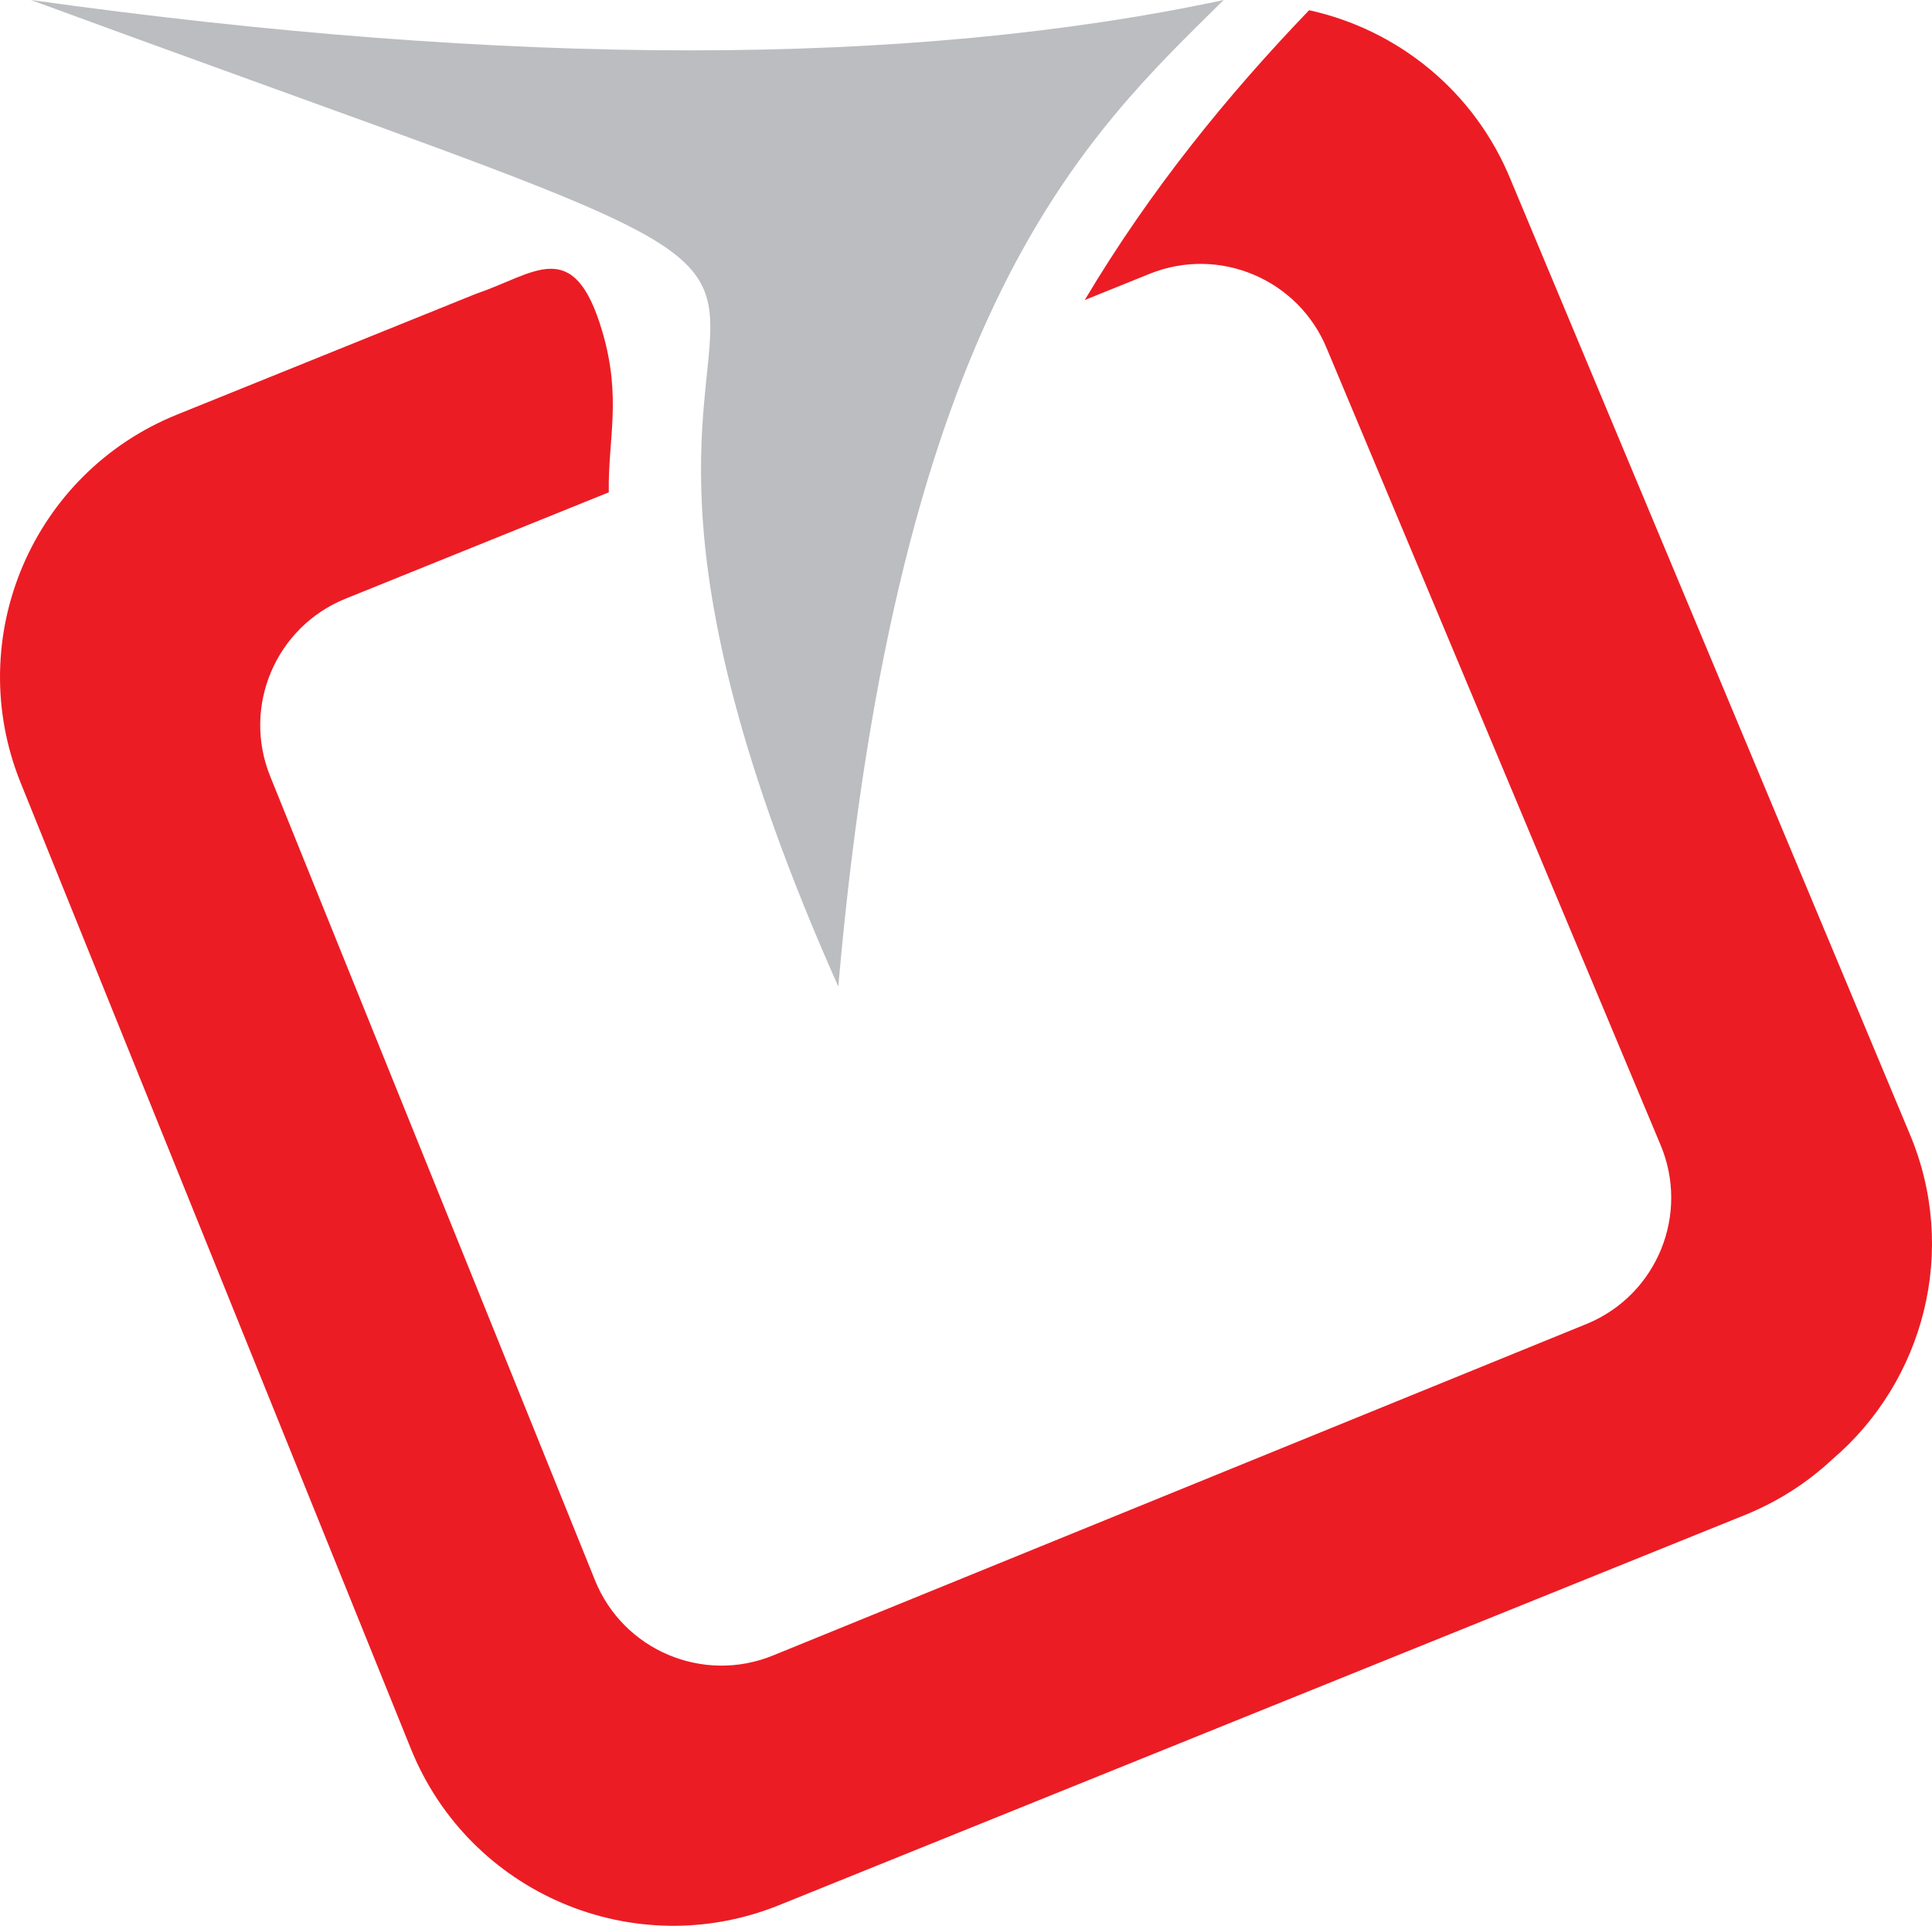 <?xml version="1.0" encoding="utf-8"?>
<!-- Generator: Adobe Illustrator 16.0.3, SVG Export Plug-In . SVG Version: 6.00 Build 0)  -->
<!DOCTYPE svg PUBLIC "-//W3C//DTD SVG 1.1//EN" "http://www.w3.org/Graphics/SVG/1.1/DTD/svg11.dtd">
<svg version="1.1" id="katman_1" xmlns="http://www.w3.org/2000/svg" xmlns:xlink="http://www.w3.org/1999/xlink" x="0px" y="0px"
	 width="43.328px" height="43.186px" viewBox="0 0 43.328 43.186" enable-background="new 0 0 43.328 43.186" xml:space="preserve">
<path fill="#BBBDC0" d="M0.693,0C26.143,9.345,9.788,1.912,18.8,22.122c1.335-15.261,5.584-19.1,8.642-22.121
	C20.389,1.506,11.473,1.506,0.693,0z"/>
<path fill="#EC1C24" d="M29.359,0.229c1.977,0.434,3.713,1.805,4.529,3.823l8.936,21.365c1.111,2.619,0.322,5.563-1.738,7.313
	c-0.553,0.517-1.209,0.941-1.951,1.242l-21.661,8.749c-3.249,1.313-6.946-0.256-8.259-3.505l-8.751-21.66
	c-1.313-3.249,0.257-6.946,3.506-8.259l6.718-2.714c1.297-0.435,2.177-1.33,2.819,0.848c0.442,1.5,0.125,2.41,0.146,3.609
	l-5.904,2.385c-1.566,0.633-2.323,2.416-1.69,3.982l7.285,18.031c0.633,1.566,2.416,2.322,3.982,1.689l18.289-7.452
	c1.555-0.66,2.281-2.455,1.621-4.011L29.762,7.831c-0.634-1.566-2.416-2.323-3.982-1.69l-1.453,0.587
	C25.801,4.253,27.541,2.121,29.359,0.229z"/>
</svg>
